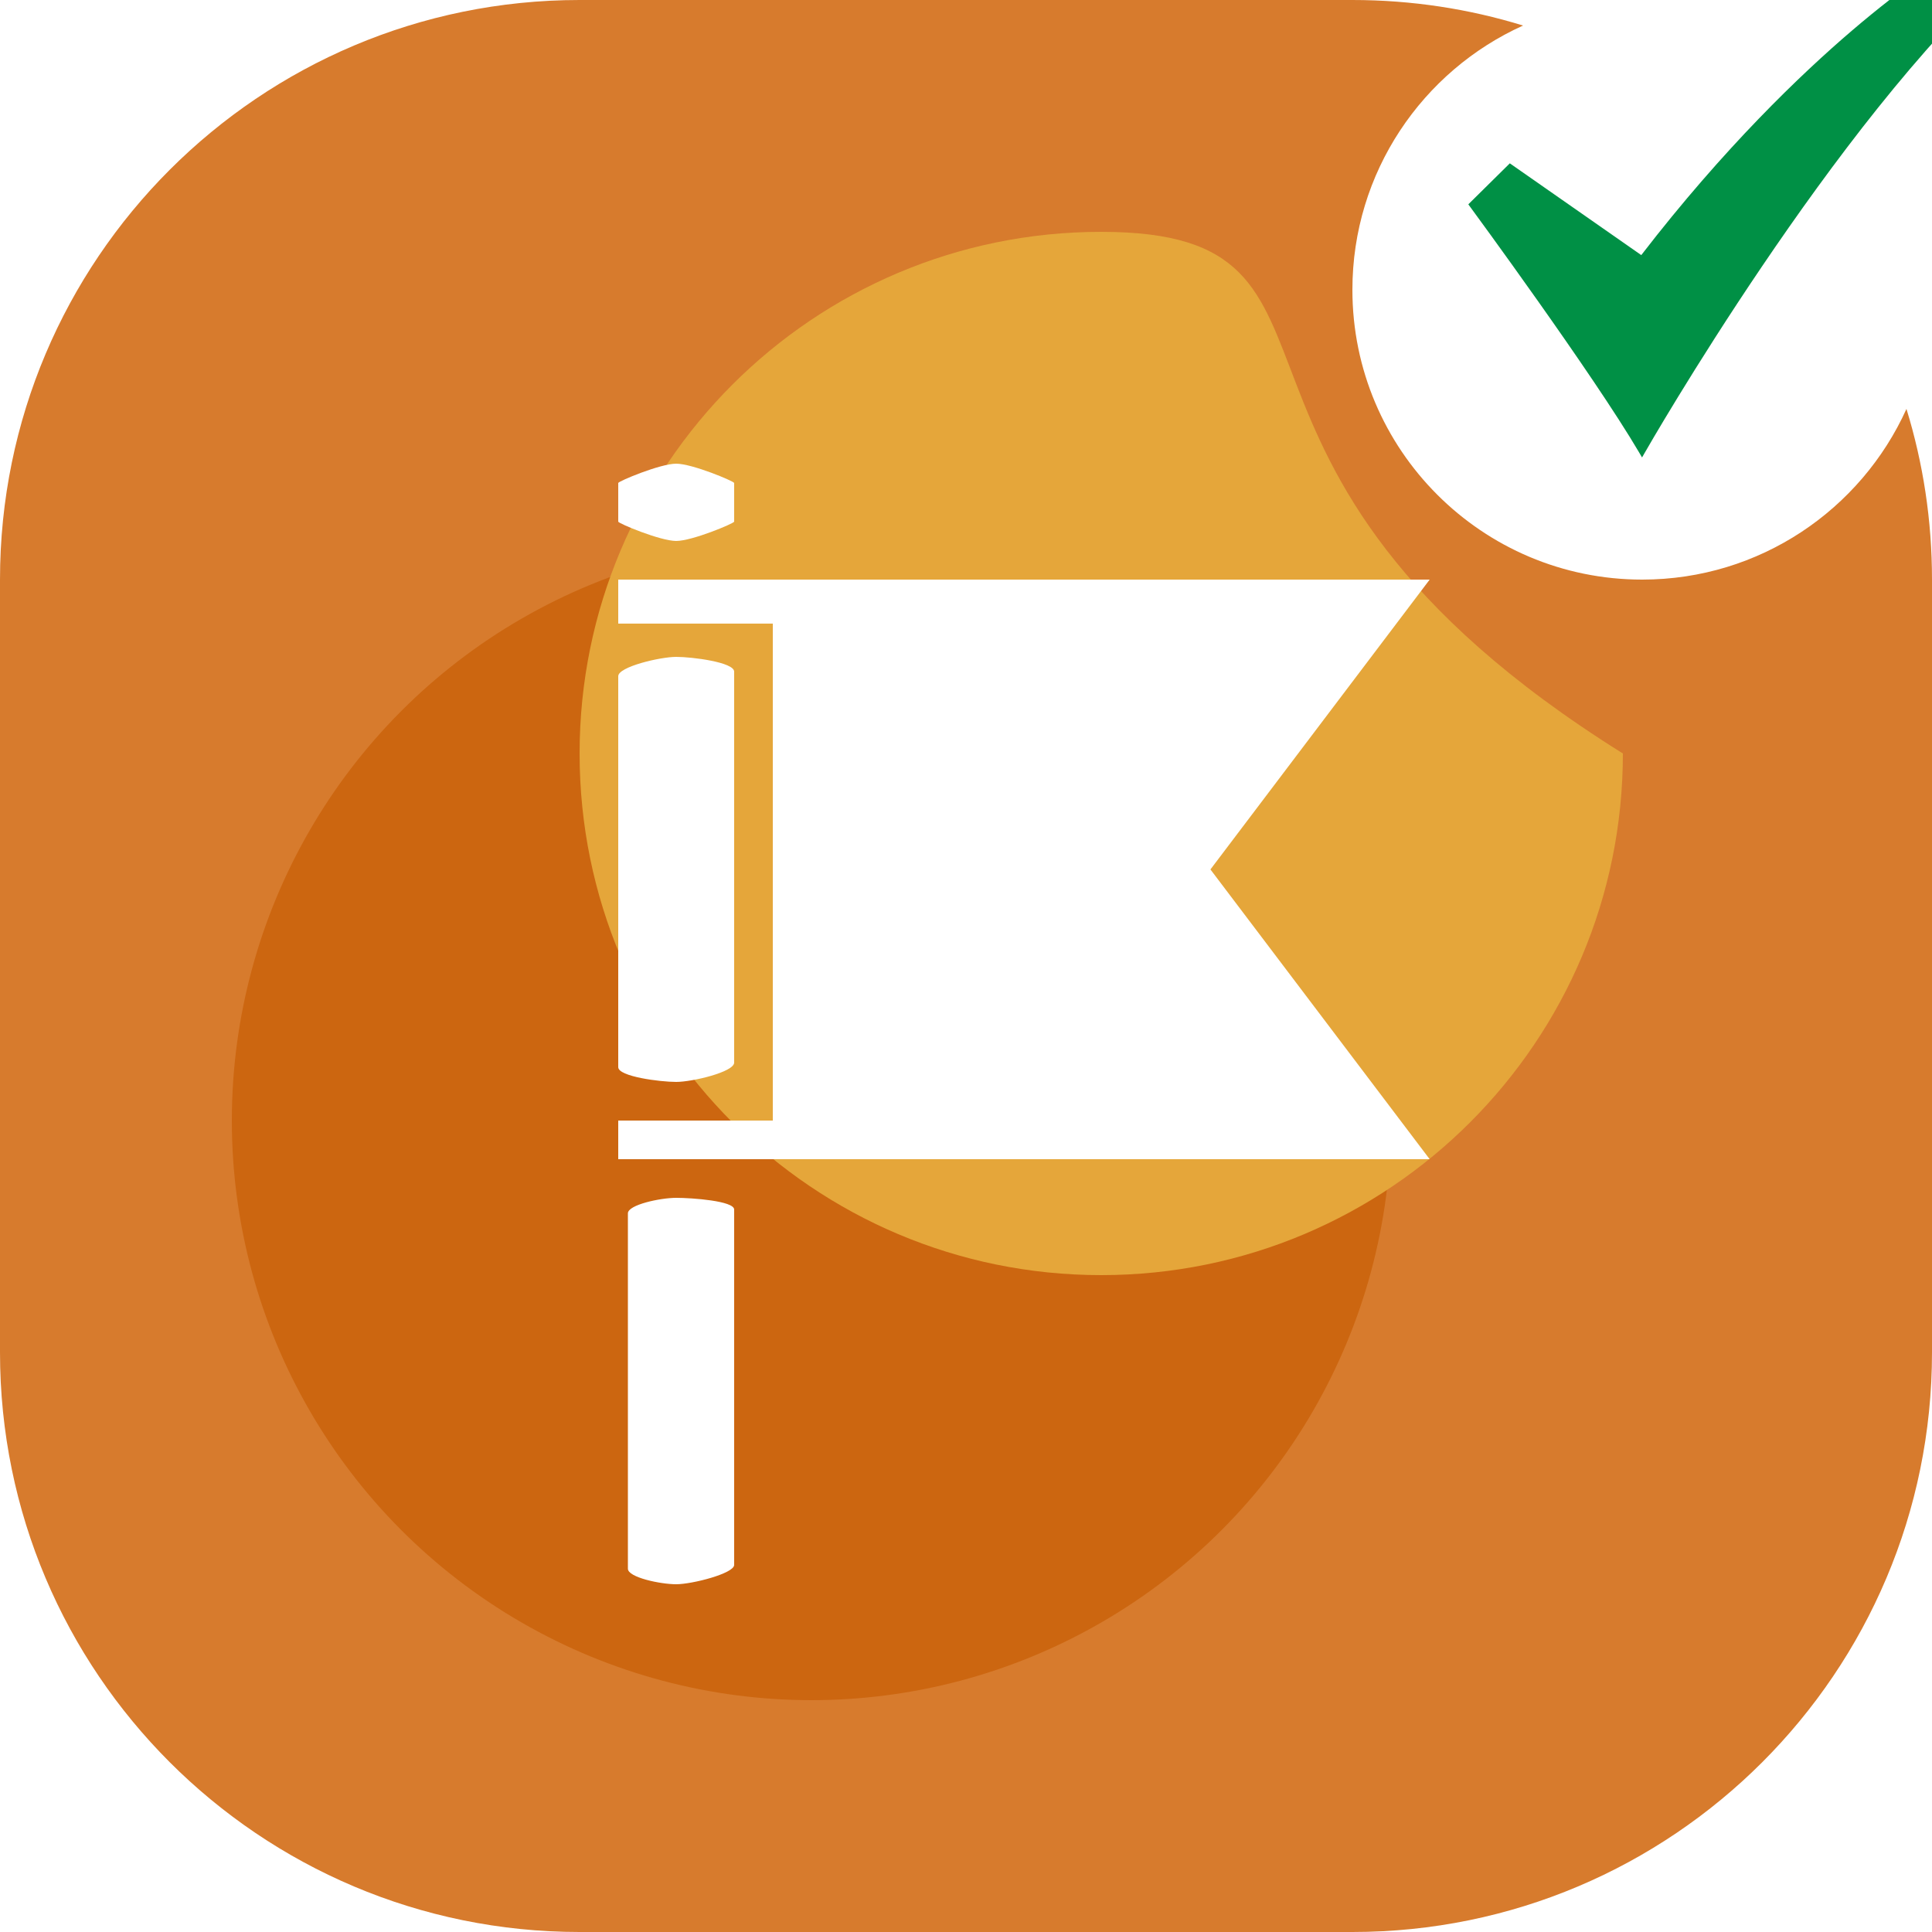 <?xml version="1.0" encoding="UTF-8"?> <svg xmlns="http://www.w3.org/2000/svg" width="50" height="50" viewBox="0 0 50 50" fill="none"><g clip-path="url(#clip0_584_360)"><path fill-rule="evenodd" clip-rule="evenodd" d="M15 0C6.716 0 0 6.716 0 15V35C0 43.284 6.716 50 15 50H35C43.284 50 50 43.284 50 35V15C50 13.463 49.769 11.979 49.339 10.583C48.163 13.187 45.543 15 42.5 15C38.358 15 35 11.642 35 7.5C35 4.457 36.813 1.837 39.417 0.661C38.021 0.231 36.537 0 35 0H15Z" fill="#D77B2D"></path><g filter="url(#filter0_f_584_360)"><circle cx="21" cy="29" r="15" fill="#CC6610"></circle></g><g filter="url(#filter1_f_584_360)"><path d="M42 19.5C42 26.956 35.956 33 28.5 33C21.044 33 15 26.956 15 19.5C15 12.044 21.044 6 28.5 6C35.956 6 30 12 42 19.5Z" fill="#E5A63A"></path></g><path d="M17.5 41C17.086 41 16.25 40.821 16.25 40.599V31.401C16.25 31.18 17.086 31 17.5 31C17.914 31 19 31.08 19 31.302V40.5C19 40.721 17.914 41 17.5 41Z" fill="white"></path><path d="M17.5 28C17.086 28 16 27.862 16 27.618V17.5C16 17.256 17.086 17 17.5 17C17.914 17 19 17.138 19 17.382V27.5C19 27.744 17.914 28 17.5 28Z" fill="white"></path><path d="M17.5 14C17.086 14 16 13.544 16 13.5V12.5C16 12.456 17.086 12 17.5 12C17.914 12 19 12.456 19 12.5L19 13.5C19 13.544 17.914 14 17.5 14Z" fill="white"></path><path d="M37 15L31.326 22.501L37 30H16V29H20V16.139H16V15H37Z" fill="white"></path><path d="M42.496 11.839L42.419 11.707C41.231 9.685 38.077 5.393 38.045 5.35L38 5.288L39.074 4.227L42.476 6.602C44.618 3.823 46.616 1.914 47.92 0.799C49.346 -0.421 50.274 -0.982 50.283 -0.987L50.304 -1H52.126L51.953 -0.845C47.474 3.143 42.62 11.621 42.572 11.707L42.496 11.839Z" fill="#009045"></path></g><defs><filter id="filter0_f_584_360" x="1" y="9" width="40" height="40" filterUnits="userSpaceOnUse" color-interpolation-filters="sRGB"><feFlood flood-opacity="0" result="BackgroundImageFix"></feFlood><feBlend mode="normal" in="SourceGraphic" in2="BackgroundImageFix" result="shape"></feBlend><feGaussianBlur stdDeviation="2.5" result="effect1_foregroundBlur_584_360"></feGaussianBlur></filter><filter id="filter1_f_584_360" x="7" y="-2" width="43" height="43" filterUnits="userSpaceOnUse" color-interpolation-filters="sRGB"><feFlood flood-opacity="0" result="BackgroundImageFix"></feFlood><feBlend mode="normal" in="SourceGraphic" in2="BackgroundImageFix" result="shape"></feBlend><feGaussianBlur stdDeviation="4" result="effect1_foregroundBlur_584_360"></feGaussianBlur></filter><clipPath id="clip0_584_360"><rect width="50" height="50" fill="white"></rect></clipPath></defs></svg> 